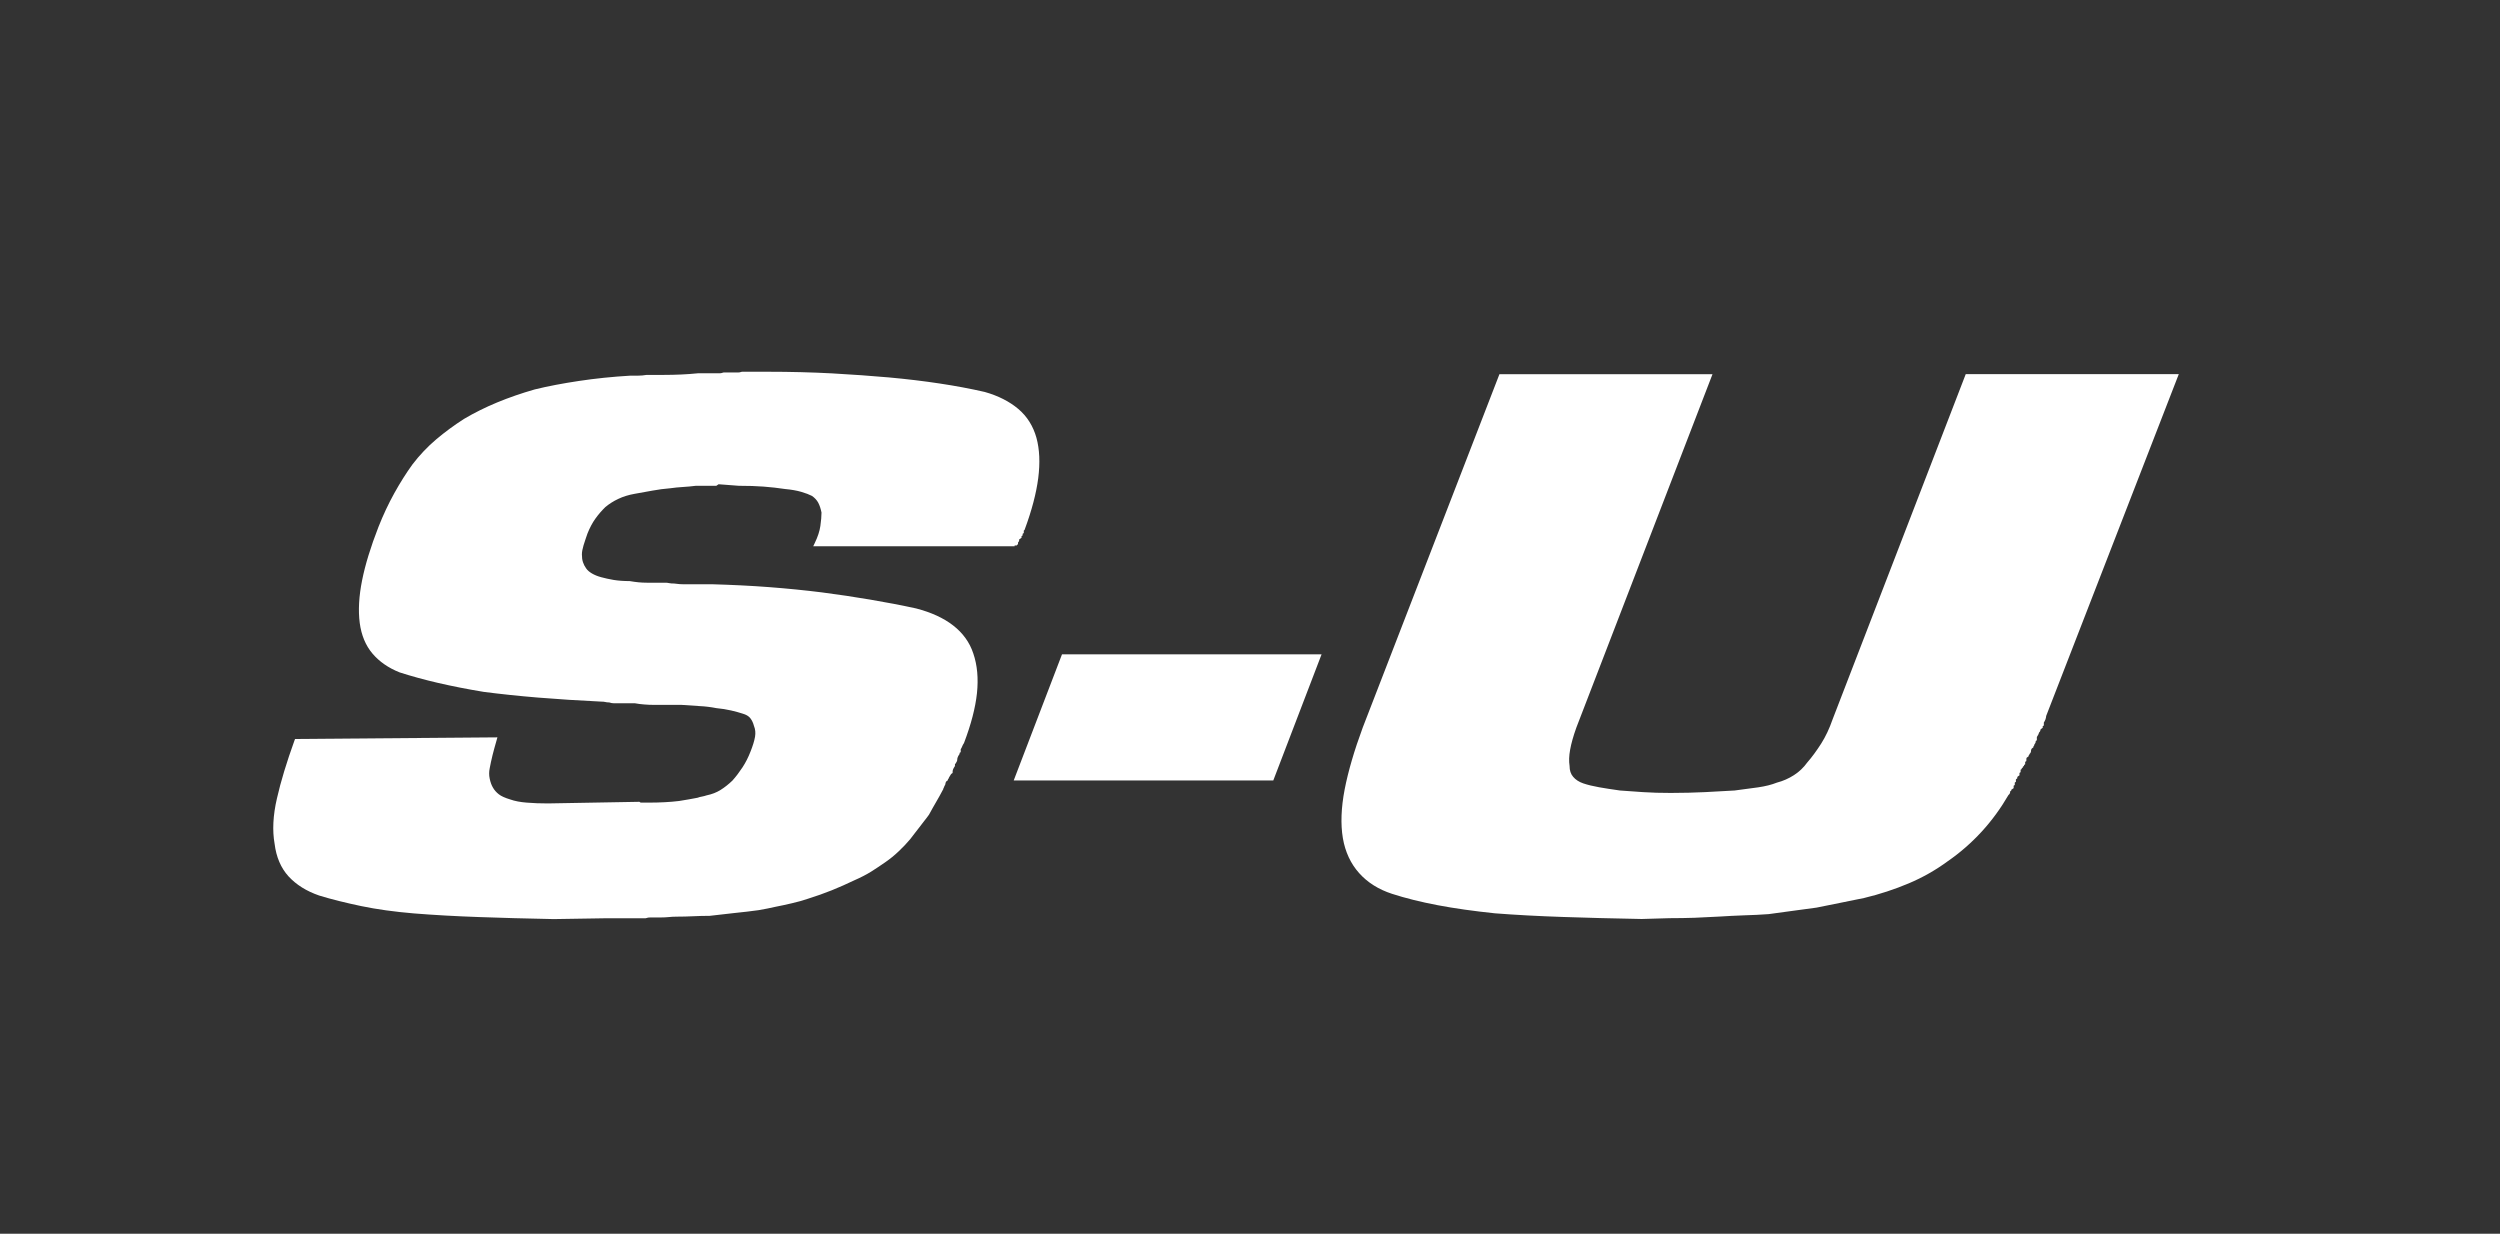 <?xml version="1.0" encoding="UTF-8"?>
<!-- Generator: Adobe Illustrator 28.0.0, SVG Export Plug-In . SVG Version: 6.00 Build 0)  -->
<svg xmlns="http://www.w3.org/2000/svg" xmlns:xlink="http://www.w3.org/1999/xlink" version="1.1" id="Layer_1" x="0px" y="0px" viewBox="0 0 308 152" style="enable-background:new 0 0 308 152;" xml:space="preserve">
<rect x="0" y="0" width="308" height="152" fill="#333333" stroke="none"/>
<style type="text/css">
	.st0{fill:#FFFFFF;}
</style>
<g>
	<path class="st0" d="M117.42,77.05c-1.17-0.91-2.7-1.61-4.55-2.09c-1.82-0.4-3.73-0.76-5.67-1.09c-1.94-0.33-3.95-0.63-5.96-0.89   c-2.08-0.26-4.28-0.48-6.53-0.65c-2.24-0.17-4.58-0.28-6.97-0.35h-3.58c-0.28,0-0.53-0.02-0.75-0.05   c-0.26-0.04-0.48-0.05-0.68-0.05c-0.05,0-0.15-0.01-0.3-0.04c-0.17-0.04-0.31-0.05-0.42-0.05h-2.29c-0.39,0-0.73-0.02-1.05-0.05   c-0.32-0.03-0.67-0.08-1.1-0.15c-0.74,0-1.4-0.05-1.96-0.14c-0.6-0.1-1.1-0.22-1.55-0.34c-0.45-0.12-0.83-0.28-1.15-0.47   c-0.3-0.18-0.54-0.38-0.7-0.62c-0.17-0.23-0.3-0.49-0.39-0.76c-0.09-0.27-0.13-0.59-0.13-0.96c0-0.3,0.07-0.67,0.2-1.11   c0.14-0.46,0.31-0.95,0.49-1.47c0.28-0.7,0.61-1.32,0.97-1.82c0.37-0.52,0.79-1,1.24-1.44c0.46-0.38,0.99-0.72,1.59-1   c0.59-0.28,1.26-0.49,2-0.62c0.77-0.13,1.51-0.26,2.22-0.4c0.7-0.13,1.44-0.23,2.21-0.29c0.48-0.07,0.98-0.12,1.49-0.15   c0.52-0.03,1.07-0.08,1.63-0.15h2.52l0.28-0.19l2.5,0.19c1.14,0,2.17,0.03,3.06,0.1c0.91,0.07,1.79,0.17,2.65,0.3   c0.75,0.07,1.4,0.18,1.95,0.34c0.56,0.16,1.02,0.34,1.35,0.51c0.34,0.24,0.6,0.52,0.77,0.84c0.18,0.34,0.31,0.76,0.4,1.21   c0,0.45-0.05,1-0.14,1.65c-0.09,0.63-0.32,1.34-0.69,2.1l-0.19,0.4h24.81V67.2h0.28v-0.06c0,0,0.01,0,0.02-0.01l0.12-0.08v-0.21   c0.08-0.08,0.14-0.17,0.14-0.28v-0.1l0.29-0.2v-0.2l0.14-0.1v-0.2c0,0,0.01,0,0.02-0.01l0.12-0.08v-0.3c0.01,0,0.01-0.01,0.02-0.02   l0.07-0.05l0.03-0.08c0.86-2.32,1.42-4.45,1.66-6.31c0.24-1.88,0.17-3.55-0.22-4.97c-0.4-1.44-1.15-2.64-2.24-3.56   c-1.08-0.91-2.46-1.62-4.13-2.09c-1.74-0.4-3.61-0.75-5.54-1.04c-1.97-0.3-4.07-0.55-6.25-0.75c-2.15-0.19-4.52-0.36-7.03-0.5   c-2.46-0.13-5.12-0.2-7.9-0.2h-3.15l-0.09,0.01c-0.16,0.06-0.3,0.08-0.41,0.08h-1.79l-0.09,0.02c-0.16,0.06-0.3,0.08-0.41,0.08   l-2.68,0c-0.67,0.07-1.37,0.12-2.06,0.15c-0.68,0.03-1.42,0.05-2.21,0.05l-2.05,0c-0.37,0.06-0.71,0.09-1.03,0.09l-0.95,0   c-2.21,0.13-4.34,0.35-6.33,0.65c-2.01,0.3-3.85,0.65-5.48,1.05c-1.61,0.46-3.17,1-4.62,1.6c-1.45,0.6-2.81,1.28-4.05,2.01   c-1.24,0.79-2.41,1.65-3.47,2.55c-1.06,0.9-2.04,1.93-2.91,3.07c-0.76,1.05-1.52,2.25-2.24,3.55c-0.71,1.28-1.37,2.68-1.95,4.15   c-0.96,2.46-1.64,4.68-2.02,6.59c-0.39,1.94-0.49,3.71-0.29,5.25c0.2,1.5,0.72,2.77,1.57,3.77c0.84,0.99,1.96,1.77,3.35,2.32   c1.43,0.46,3.03,0.9,4.75,1.3c1.73,0.4,3.61,0.77,5.61,1.1c2.01,0.26,4.25,0.5,6.68,0.7c2.45,0.2,5.08,0.37,7.83,0.5   c0.17,0,0.31,0.01,0.43,0.04c0.15,0.04,0.32,0.06,0.52,0.06c0.2,0.07,0.38,0.1,0.55,0.1l2.6,0c0.37,0.07,0.76,0.12,1.17,0.15   c0.38,0.03,0.76,0.05,1.17,0.05l3.41,0c0.73,0.06,1.48,0.11,2.23,0.15c0.7,0.03,1.39,0.12,2.06,0.25c0.65,0.06,1.26,0.16,1.83,0.29   c0.55,0.13,1.03,0.26,1.42,0.39c0.42,0.12,0.73,0.3,0.93,0.55c0.21,0.27,0.36,0.58,0.46,0.97c0.17,0.41,0.21,0.85,0.13,1.33   c-0.09,0.52-0.28,1.13-0.56,1.83c-0.27,0.7-0.6,1.35-0.98,1.93c-0.38,0.58-0.8,1.14-1.25,1.64c-0.47,0.45-0.96,0.84-1.46,1.15   c-0.49,0.31-1.06,0.53-1.73,0.67c-0.18,0.06-0.36,0.11-0.53,0.14c-0.21,0.03-0.41,0.09-0.57,0.15c-0.38,0.07-0.75,0.13-1.08,0.2   c-0.33,0.06-0.73,0.13-1.2,0.2c-0.57,0.07-1.17,0.12-1.77,0.15c-0.6,0.03-1.23,0.05-1.92,0.05h-1c-0.04,0-0.08-0.02-0.12-0.05   l-0.08-0.05l-11.26,0.2c-0.94,0-1.83-0.03-2.63-0.1c-0.78-0.06-1.46-0.19-2.02-0.39c-0.63-0.19-1.11-0.4-1.41-0.64   c-0.31-0.24-0.55-0.52-0.72-0.82c-0.18-0.3-0.31-0.67-0.4-1.1c-0.09-0.42-0.09-0.85,0-1.28c0.09-0.48,0.2-1.01,0.35-1.62   c0.14-0.56,0.31-1.17,0.5-1.83l0.1-0.36l-24.93,0.2l-0.07,0.18c-0.96,2.66-1.69,5.06-2.16,7.13c-0.49,2.1-0.58,3.99-0.29,5.6   c0.2,1.64,0.78,2.99,1.72,4.02c0.94,1.02,2.2,1.82,3.78,2.36c1.53,0.47,3.28,0.9,5.18,1.3c1.92,0.4,4.1,0.7,6.48,0.9   c2.48,0.2,5.18,0.35,8.04,0.45c2.72,0.1,5.72,0.18,9.18,0.25l6.3-0.1h5.01l0.09-0.02c0.16-0.06,0.32-0.08,0.48-0.08h1.29   c0.38,0,0.73-0.02,1.03-0.05c0.28-0.03,0.61-0.05,0.97-0.05c0.69,0,1.36-0.02,2.02-0.05c0.63-0.03,1.3-0.05,2.03-0.05   c1.14-0.14,2.14-0.25,3.07-0.35c1.08-0.11,2.04-0.22,2.96-0.35c0.38-0.07,0.74-0.13,1.08-0.2c0.34-0.07,0.65-0.13,0.93-0.2   c0.67-0.13,1.37-0.28,2.09-0.45c0.71-0.16,1.37-0.35,1.96-0.55c1.05-0.33,2.04-0.68,2.96-1.05c0.89-0.36,1.84-0.78,2.8-1.24   c0.78-0.34,1.47-0.7,2.05-1.06c0.55-0.35,1.13-0.73,1.73-1.15c0.58-0.4,1.15-0.86,1.68-1.37c0.53-0.5,0.99-0.99,1.4-1.48   c0.19-0.26,0.37-0.5,0.56-0.73c0.2-0.24,0.39-0.49,0.59-0.76c0.19-0.26,0.37-0.5,0.56-0.73c0.19-0.24,0.39-0.49,0.6-0.79   c0.29-0.53,0.57-1.04,0.86-1.53c0.29-0.5,0.58-1.01,0.86-1.55l0.05-0.09v-0.07c0.06-0.08,0.1-0.17,0.12-0.26   c0.11-0.16,0.15-0.28,0.15-0.4c0,0,0-0.04,0.05-0.13c0.02-0.05,0.06-0.1,0.12-0.13l0.12-0.09l0-0.1c0.07-0.06,0.12-0.14,0.14-0.24   c0.09-0.13,0.15-0.23,0.2-0.33c0.03-0.06,0.07-0.1,0.12-0.14l0.12-0.08v-0.15c0-0.1,0.02-0.2,0.06-0.3c0.04-0.1,0.1-0.21,0.18-0.33   l0.05-0.07v-0.25c0,0,0.01,0,0.02-0.01l0.07-0.07c0.13-0.19,0.19-0.33,0.19-0.46c0-0.1,0.02-0.2,0.06-0.3   c0.04-0.11,0.1-0.22,0.18-0.33l0.05-0.07v-0.14c0.01,0,0.01-0.01,0.02-0.01l0.12-0.08v-0.36c0.08-0.12,0.15-0.25,0.2-0.39   c0.04-0.11,0.1-0.22,0.18-0.33l0.03-0.06c0.86-2.26,1.4-4.32,1.59-6.12c0.19-1.82,0.04-3.46-0.45-4.89   C119.46,79.13,118.61,77.97,117.42,77.05z"></path>
	<polygon class="st0" points="130.84,80.61 124.89,96.15 156.87,96.15 162.82,80.61  "></polygon>
	<path class="st0" d="M268.28,46.47l0.15-0.38h-26.25l-16.41,42.55c-0.38,1.1-0.85,2.1-1.4,2.97c-0.57,0.89-1.14,1.67-1.71,2.32   c-0.46,0.64-1.01,1.16-1.65,1.57c-0.64,0.41-1.33,0.72-2.1,0.92c-0.65,0.26-1.42,0.45-2.3,0.58c-0.91,0.13-1.88,0.26-2.91,0.39   c-1.14,0.07-2.36,0.13-3.65,0.2c-1.28,0.06-2.7,0.1-4.21,0.1c-1.23,0-2.38-0.03-3.42-0.1c-1.05-0.07-2-0.13-2.84-0.2   c-1-0.14-1.84-0.27-2.57-0.4c-0.74-0.13-1.4-0.29-1.96-0.48c-0.52-0.18-0.94-0.45-1.24-0.81c-0.29-0.34-0.44-0.77-0.44-1.35   c-0.09-0.56-0.07-1.23,0.07-1.99c0.14-0.78,0.4-1.7,0.77-2.73l16.77-43.53h-26.25l-16.84,43.53c-1.05,2.84-1.8,5.41-2.23,7.63   c-0.43,2.24-0.51,4.26-0.22,6c0.29,1.7,0.97,3.15,2,4.3c1.03,1.16,2.4,2.02,4.06,2.56c1.63,0.53,3.52,1,5.62,1.4   c2.1,0.4,4.47,0.73,7.05,1c2.57,0.2,5.4,0.35,8.39,0.45c2.85,0.1,6.02,0.18,9.69,0.25l3.43-0.1c1.08,0,2.12-0.02,3.09-0.05   c0.99-0.04,2.03-0.09,3.09-0.15c0.92-0.06,1.91-0.11,3-0.15c1.09-0.03,2.08-0.08,3.04-0.15c0.95-0.13,1.93-0.26,2.93-0.4   c1-0.13,1.98-0.26,2.96-0.4c0.95-0.2,1.93-0.39,2.93-0.59c1.01-0.2,1.98-0.4,2.95-0.6c1.92-0.46,3.76-1.07,5.49-1.8   c1.73-0.73,3.34-1.65,4.78-2.71c1.54-1.06,2.95-2.3,4.2-3.66c1.24-1.35,2.35-2.87,3.3-4.51c0.14-0.11,0.21-0.24,0.21-0.39V97.5   l0.14-0.1l0-0.1l0.29-0.2v-0.3c0,0,0.01,0,0.02-0.01l0.12-0.08v-0.3c0,0,0.01,0,0.02-0.01l0.12-0.08v-0.3   c0.01-0.01,0.01-0.01,0.03-0.02l0.14-0.12v-0.15c0.02-0.03,0.06-0.07,0.15-0.13l0.12-0.08v-0.3c0,0.01,0.01,0,0.02-0.01l0.12-0.08   v-0.3c0,0,0.01,0,0.02-0.01l0.12-0.08v-0.1c0,0,0.01,0,0.02-0.01l0.12-0.08v-0.1c0,0,0.01,0,0.02-0.01l0.12-0.08v-0.11   c0,0,0.01,0,0.02-0.01l0.12-0.08v-0.3c0,0,0.01,0,0.02-0.01l0.12-0.08l0.02-0.38c0.02-0.03,0.06-0.07,0.15-0.13l0.12-0.09l0-0.1   c0.06-0.05,0.1-0.12,0.12-0.19c0.14-0.13,0.17-0.26,0.17-0.35c0-0.09,0.01-0.16,0.05-0.23c0.02-0.05,0.06-0.1,0.12-0.14l0.12-0.08   v-0.1c0.08-0.08,0.13-0.18,0.14-0.3c0.09-0.08,0.15-0.21,0.15-0.34v-0.05c0.01,0,0.01-0.01,0.02-0.01l0.12-0.08V90.8   c0.08-0.12,0.14-0.22,0.19-0.32c0.04-0.09,0.07-0.17,0.09-0.25c0.09-0.06,0.16-0.18,0.17-0.35c0.02-0.02,0.06-0.07,0.15-0.13   l0.12-0.08v-0.2c0.01,0,0.01-0.01,0.02-0.01l0.12-0.08v-0.36c0.08-0.13,0.15-0.26,0.2-0.39c0.05-0.15,0.08-0.29,0.09-0.43   L268.28,46.47z"></path>
</g>
</svg>
